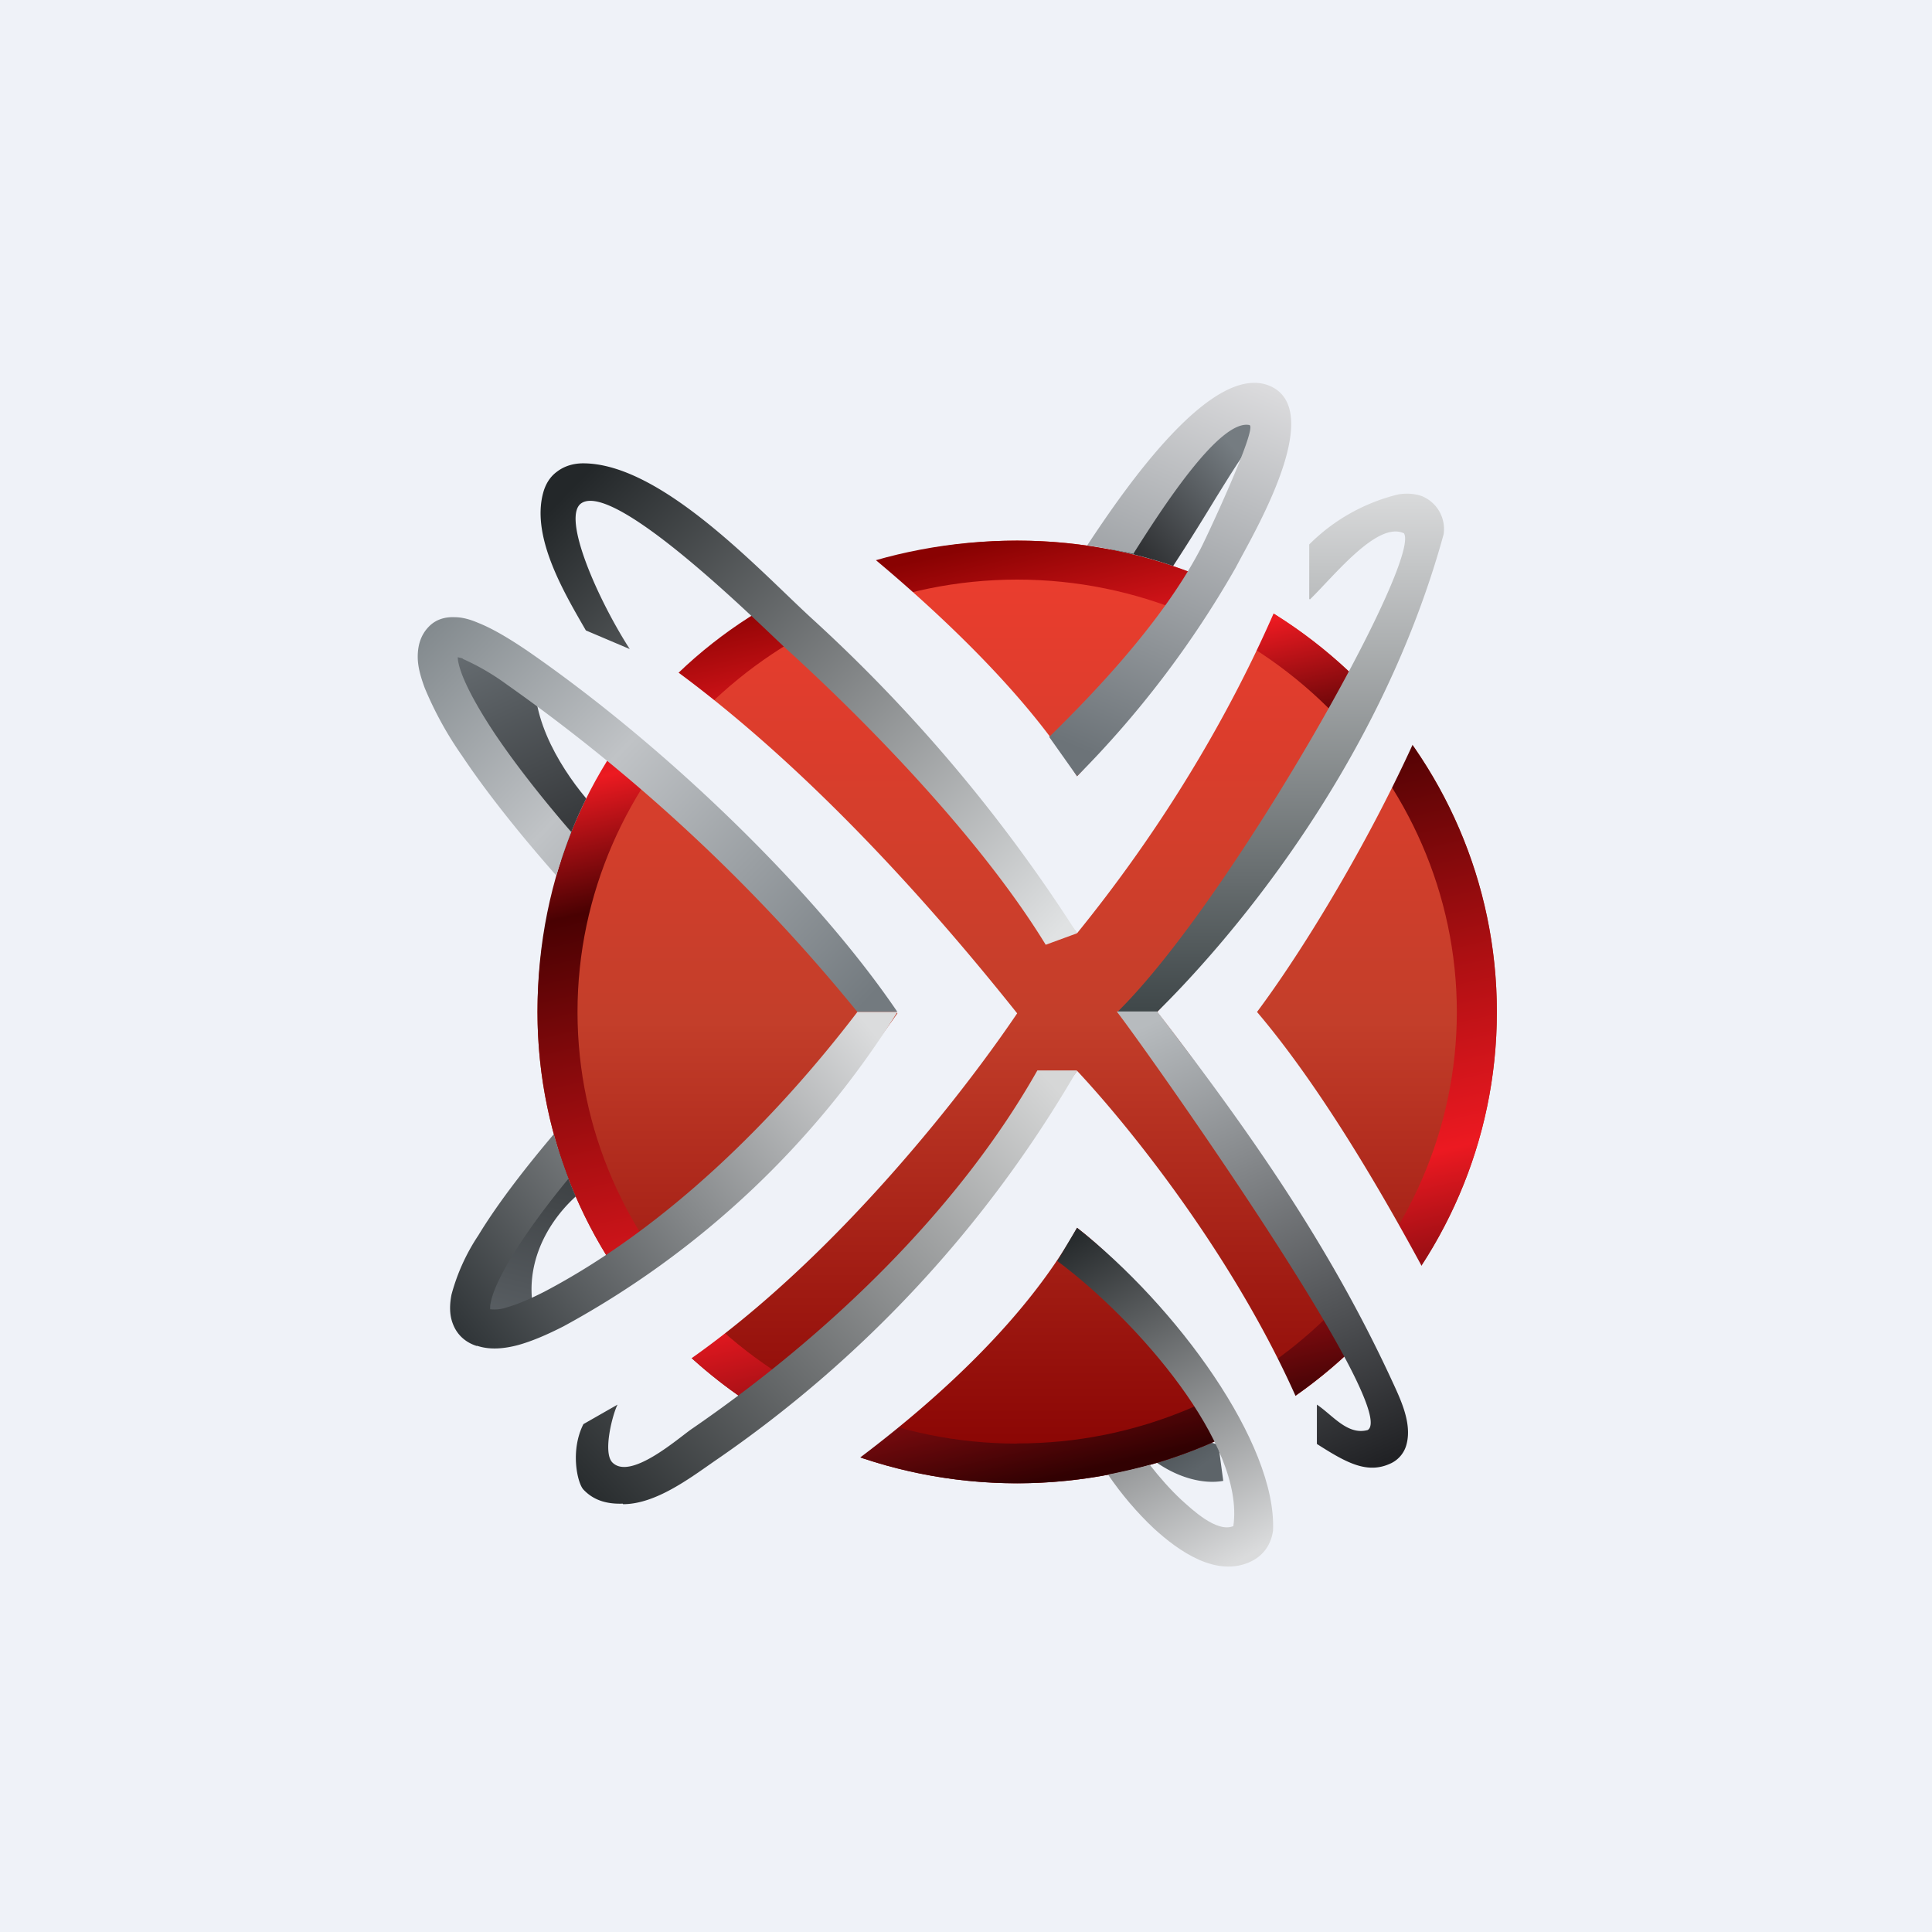 <?xml version="1.0" encoding="UTF-8"?>
<!-- generated by Finnhub -->
<svg viewBox="0 0 55.5 55.5" xmlns="http://www.w3.org/2000/svg">
<path d="M 0,0 H 55.5 V 55.5 H 0 Z" fill="rgb(239, 242, 248)"/>
<path d="M 31.92,40.625 C 33.08,42.4 34.47,42.67 35.14,42.54 L 35,41.5 A 3.37,3.37 0 0,1 33.14,40.26 C 32.75,40.41 32.34,40.54 31.94,40.64 Z" fill="url(#n)"/>
<ellipse cx="29.22" cy="29.07" rx="13.78" ry="13.54" fill="url(#m)"/>
<path d="M 29.21,41.465 C 36.14,41.48 41.85,35.87 41.85,29.07 S 36.14,16.65 29.22,16.65 S 16.59,22.27 16.59,29.07 C 16.59,35.87 22.3,41.47 29.22,41.47 Z M 29.22,42.61 C 36.83,42.6 43,36.54 43,29.07 C 43,21.59 36.83,15.53 29.22,15.53 C 21.62,15.53 15.44,21.17 15.44,29.07 C 15.44,36.54 21.61,42.61 29.22,42.61 Z" fill="url(#l)" fill-rule="evenodd"/>
<path d="M 35.96,11.585 C 36.13,15.74 32.79,20.31 30.94,22.3 C 29.22,19.48 25.66,16.36 23.07,14.44 A 41.76,41.76 0 0,0 19.52,12.08 A 18.43,18.43 0 0,0 16.47,14.12 C 21.43,15.57 27.93,22.86 30.94,26.81 C 35.37,21.35 37.49,15.98 38.24,12.84 C 37.52,12.38 36.76,11.96 35.97,11.6 Z M 40.69,14.72 C 39.73,20.62 35.54,26.62 33.24,29.07 C 36.58,33.29 39.24,38.33 40.37,41.53 C 41.11,40.89 41.8,40.19 42.43,39.44 C 40.93,36.42 38.53,31.92 36.11,29.07 C 38.01,26.53 41.36,20.83 42.35,16.42 A 18.3,18.3 0 0,0 40.69,14.72 Z M 38.29,43.09 C 36.96,38.04 32.89,32.84 30.94,30.76 C 26.41,37.2 20.67,41.49 17.78,42.83 C 18.73,43.47 19.73,44.03 20.79,44.49 C 24.29,42.42 28.85,39.04 30.94,35.27 C 32.52,36.48 35.68,39.87 36.2,44.25 C 36.92,43.91 37.62,43.52 38.3,43.09 Z M 15.69,41.17 C 21.15,39.51 26.81,32.67 29.22,29.11 C 22.36,20.5 16.99,17.25 14.15,16.39 C 13.59,17.05 13.07,17.75 12.61,18.49 C 17.48,19.32 23.27,25.77 25.78,29.11 C 21.33,35.46 16.39,38.21 13.7,39.03 C 14.3,39.79 14.97,40.51 15.69,41.17 Z" fill="rgb(239, 242, 248)"/>
<path d="M 31.89,15.765 A 15.13,15.13 0 0,1 36.28,11.62 L 36.68,12.14 C 36.18,12.27 35.72,13.03 34.93,14.3 C 34.59,14.86 34.19,15.51 33.7,16.26 C 33.12,16.06 32.51,15.9 31.9,15.78 Z" fill="url(#k)"/>
<path d="M 16.83,22.925 C 16.05,21.99 15.07,20.39 15.44,18.91 L 12.74,18.39 C 13.24,19.89 14.56,23.31 16.12,24.72 C 16.32,24.1 16.56,23.5 16.84,22.94 Z" fill="url(#j)"/>
<path d="M 16.04,33.025 C 13.15,35.47 13.15,37.49 13.15,38.06 V 38.09 H 15.45 C 14.91,36.53 15.67,35.16 16.54,34.37 A 13.3,13.3 0 0,1 16.04,33.04 Z" fill="url(#i)"/>
<path d="M 18.09,18.645 L 16.83,18.11 C 16.22,17.05 15.26,15.45 15.6,14.17 C 15.66,13.94 15.78,13.71 16,13.55 C 16.22,13.38 16.49,13.31 16.75,13.31 C 19.03,13.31 21.89,16.47 23.39,17.83 A 45.16,45.16 0 0,1 30.94,26.81 L 30.04,27.14 C 28.36,24.39 25.39,21.19 22.61,18.66 C 22.01,18.12 17.72,13.82 16.71,14.45 C 16.69,14.45 16.72,14.45 16.71,14.45 C 16.11,14.82 17.17,17.22 18.1,18.66 Z M 16.69,14.45 Z" fill="url(#h)"/>
<path d="M 37.61,17.205 V 15.64 A 5.42,5.42 0 0,1 40.18,14.2 C 40.38,14.17 40.61,14.17 40.84,14.25 A 1.02,1.02 0 0,1 41.47,15.35 C 39.56,22.3 34.97,27.37 33.24,29.07 H 32.1 C 35.37,25.85 40.85,16.09 40.33,15.32 C 39.57,14.96 38.33,16.54 37.63,17.22 Z" fill="url(#g)"/>
<path d="M 32.09,29.055 H 33.24 C 35.87,32.47 38.18,35.75 39.99,39.67 C 40.23,40.19 40.56,40.87 40.41,41.47 A 0.83,0.83 0 0,1 39.97,42.03 C 39.29,42.36 38.69,42.03 37.83,41.48 V 40.35 C 38.28,40.65 38.71,41.24 39.29,41.08 C 40.25,40.48 32.89,30.1 32.09,29.07 Z" fill="url(#f)"/>
<path d="M 17.89,43.195 C 17.45,43.21 17.06,43.11 16.76,42.79 C 16.59,42.61 16.37,41.68 16.76,40.91 L 17.74,40.35 C 17.6,40.62 17.31,41.72 17.59,42.01 C 18.11,42.54 19.49,41.31 19.87,41.05 C 23.73,38.4 27.51,34.8 29.8,30.75 H 30.94 A 34.62,34.62 0 0,1 20.53,41.97 C 19.81,42.47 18.83,43.21 17.9,43.21 Z" fill="url(#e)"/>
<path d="M 32.54,15.905 C 32.12,15.82 31.68,15.73 31.23,15.67 C 32.28,14.08 34.86,10.3 36.53,11.11 C 37.95,11.81 36.31,14.81 35.65,16.02 L 35.49,16.32 A 28.6,28.6 0 0,1 30.94,22.3 L 30.14,21.17 C 31.23,20.1 33.33,17.97 34.47,15.8 C 34.6,15.57 36.15,12.26 35.89,12.21 C 35.04,12.04 33.4,14.57 32.55,15.92 Z" fill="url(#d)"/>
<path d="M 13.29,18.915 A 1.64,1.64 0 0,0 13.15,18.88 C 13.15,18.99 13.19,19.15 13.27,19.37 C 13.45,19.84 13.79,20.44 14.23,21.1 C 14.87,22.05 15.69,23.07 16.41,23.9 C 16.25,24.31 16.11,24.73 15.98,25.15 C 15.15,24.21 14.08,22.92 13.28,21.72 A 10.2,10.2 0 0,1 12.2,19.76 C 12.09,19.46 12,19.16 12,18.87 C 12,18.57 12.07,18.25 12.33,17.99 C 12.55,17.77 12.83,17.72 13.06,17.73 C 13.29,17.73 13.52,17.8 13.73,17.89 C 14.16,18.06 14.66,18.36 15.2,18.73 C 19.24,21.53 23.48,25.68 25.78,29.07 H 24.63 A 50.54,50.54 0 0,0 14.54,19.65 A 6.8,6.8 0 0,0 13.3,18.93 Z" fill="url(#c)"/>
<path d="M 13.69,38.655 C 14.08,38.79 14.5,38.74 14.88,38.64 C 15.28,38.53 15.72,38.34 16.19,38.1 A 25.9,25.9 0 0,0 25.78,29.07 H 24.63 C 22.27,32.16 19.16,35.25 15.65,37.1 C 15.22,37.32 14.86,37.47 14.58,37.55 A 1.1,1.1 0 0,1 14.08,37.61 V 37.58 C 14.08,37.54 14.08,37.48 14.1,37.41 C 14.16,37.09 14.38,36.63 14.72,36.07 C 15.16,35.35 15.76,34.55 16.33,33.86 C 16.17,33.44 16.03,33.02 15.91,32.58 C 15.2,33.42 14.34,34.5 13.74,35.49 A 5.74,5.74 0 0,0 12.97,37.19 C 12.92,37.45 12.9,37.75 13.01,38.03 C 13.13,38.35 13.38,38.57 13.71,38.67 Z" fill="url(#b)"/>
<path d="M 30.36,36.215 C 32.67,37.93 35.77,41.49 35.43,43.84 C 34.95,44.04 34.23,43.35 33.93,43.08 C 33.62,42.79 33.31,42.44 33.03,42.08 C 32.63,42.19 32.23,42.28 31.83,42.36 C 32.21,42.92 32.67,43.46 33.15,43.91 C 33.85,44.55 34.95,45.34 35.95,44.85 C 36.33,44.66 36.52,44.33 36.57,43.97 C 36.68,41.47 33.81,37.53 30.94,35.27 L 30.37,36.23 Z" fill="url(#a)"/>
<defs>
<linearGradient id="n" x1="32.14" x2="34.64" y1="38.54" y2="42.04" gradientUnits="userSpaceOnUse">
<stop stop-color="rgb(34, 38, 40)" offset="0"/>
<stop stop-color="rgb(93, 100, 105)" offset="1"/>
</linearGradient>
<linearGradient id="m" x1="29.22" x2="29.22" y1="15.53" y2="42.61" gradientUnits="userSpaceOnUse">
<stop stop-color="rgb(237, 61, 46)" offset="0"/>
<stop stop-color="rgb(195, 62, 42)" offset=".51"/>
<stop stop-color="rgb(134, 1, 1)" offset="1"/>
</linearGradient>
<linearGradient id="l" x1="26.09" x2="32.15" y1="16.14" y2="42.04" gradientUnits="userSpaceOnUse">
<stop stop-color="rgb(137, 2, 2)" offset="0"/>
<stop stop-color="rgb(236, 26, 33)" offset=".15"/>
<stop stop-color="rgb(73, 1, 2)" offset=".29"/>
<stop stop-color="rgb(172, 15, 18)" offset=".55"/>
<stop stop-color="rgb(236, 25, 33)" offset=".75"/>
<stop stop-color="rgb(49, 1, 2)" offset="1"/>
</linearGradient>
<linearGradient id="k" x1="35.34" x2="31.92" y1="12.75" y2="15.93" gradientUnits="userSpaceOnUse">
<stop stop-color="rgb(117, 124, 129)" offset="0"/>
<stop stop-color="rgb(36, 37, 39)" offset="1"/>
</linearGradient>
<linearGradient id="j" x1="13.88" x2="17.23" y1="17.26" y2="24.64" gradientUnits="userSpaceOnUse">
<stop stop-color="rgb(111, 118, 123)" offset="0"/>
<stop stop-color="rgb(45, 47, 49)" offset="1"/>
</linearGradient>
<linearGradient id="i" x1="15.03" x2="16.7" y1="39.26" y2="32.48" gradientUnits="userSpaceOnUse">
<stop stop-color="rgb(96, 102, 107)" offset="0"/>
<stop stop-color="rgb(53, 56, 58)" offset="1"/>
</linearGradient>
<linearGradient id="h" x1="16.59" x2="30.14" y1="13.83" y2="27.05" gradientUnits="userSpaceOnUse">
<stop stop-color="rgb(35, 39, 41)" offset="0"/>
<stop stop-color="rgb(224, 226, 227)" offset="1"/>
</linearGradient>
<linearGradient id="g" x1="36.79" x2="36.79" y1="14.18" y2="29.07" gradientUnits="userSpaceOnUse">
<stop stop-color="rgb(217, 218, 219)" offset="0"/>
<stop stop-color="rgb(63, 71, 73)" offset="1"/>
</linearGradient>
<linearGradient id="f" x1="33.81" x2="39.39" y1="29.07" y2="42.11" gradientUnits="userSpaceOnUse">
<stop stop-color="rgb(183, 187, 190)" offset="0"/>
<stop stop-color="rgb(33, 34, 37)" offset="1"/>
</linearGradient>
<linearGradient id="e" x1="30.94" x2="17.95" y1="31.89" y2="43.96" gradientUnits="userSpaceOnUse">
<stop stop-color="rgb(214, 215, 215)" offset="0"/>
<stop stop-color="rgb(41, 45, 47)" offset="1"/>
</linearGradient>
<linearGradient id="d" x1="36.11" x2="31.65" y1="11.01" y2="21.79" gradientUnits="userSpaceOnUse">
<stop stop-color="rgb(219, 219, 221)" offset="0"/>
<stop stop-color="rgb(108, 115, 120)" offset="1"/>
</linearGradient>
<linearGradient id="c" x1="12" x2="23.86" y1="18.35" y2="29.84" gradientUnits="userSpaceOnUse">
<stop stop-color="rgb(131, 138, 142)" offset="0"/>
<stop stop-color="rgb(192, 195, 198)" offset=".39"/>
<stop stop-color="rgb(115, 122, 127)" offset="1"/>
</linearGradient>
<linearGradient id="b" x1="24.63" x2="13.3" y1="29.07" y2="38.29" gradientUnits="userSpaceOnUse">
<stop stop-color="rgb(219, 220, 221)" offset="0"/>
<stop stop-color="rgb(49, 54, 57)" offset="1"/>
</linearGradient>
<linearGradient id="a" x1="30.37" x2="35.4" y1="35.84" y2="44.94" gradientUnits="userSpaceOnUse">
<stop stop-color="rgb(39, 43, 45)" offset="0"/>
<stop stop-color="rgb(218, 219, 220)" offset="1"/>
</linearGradient>
</defs>
</svg>
